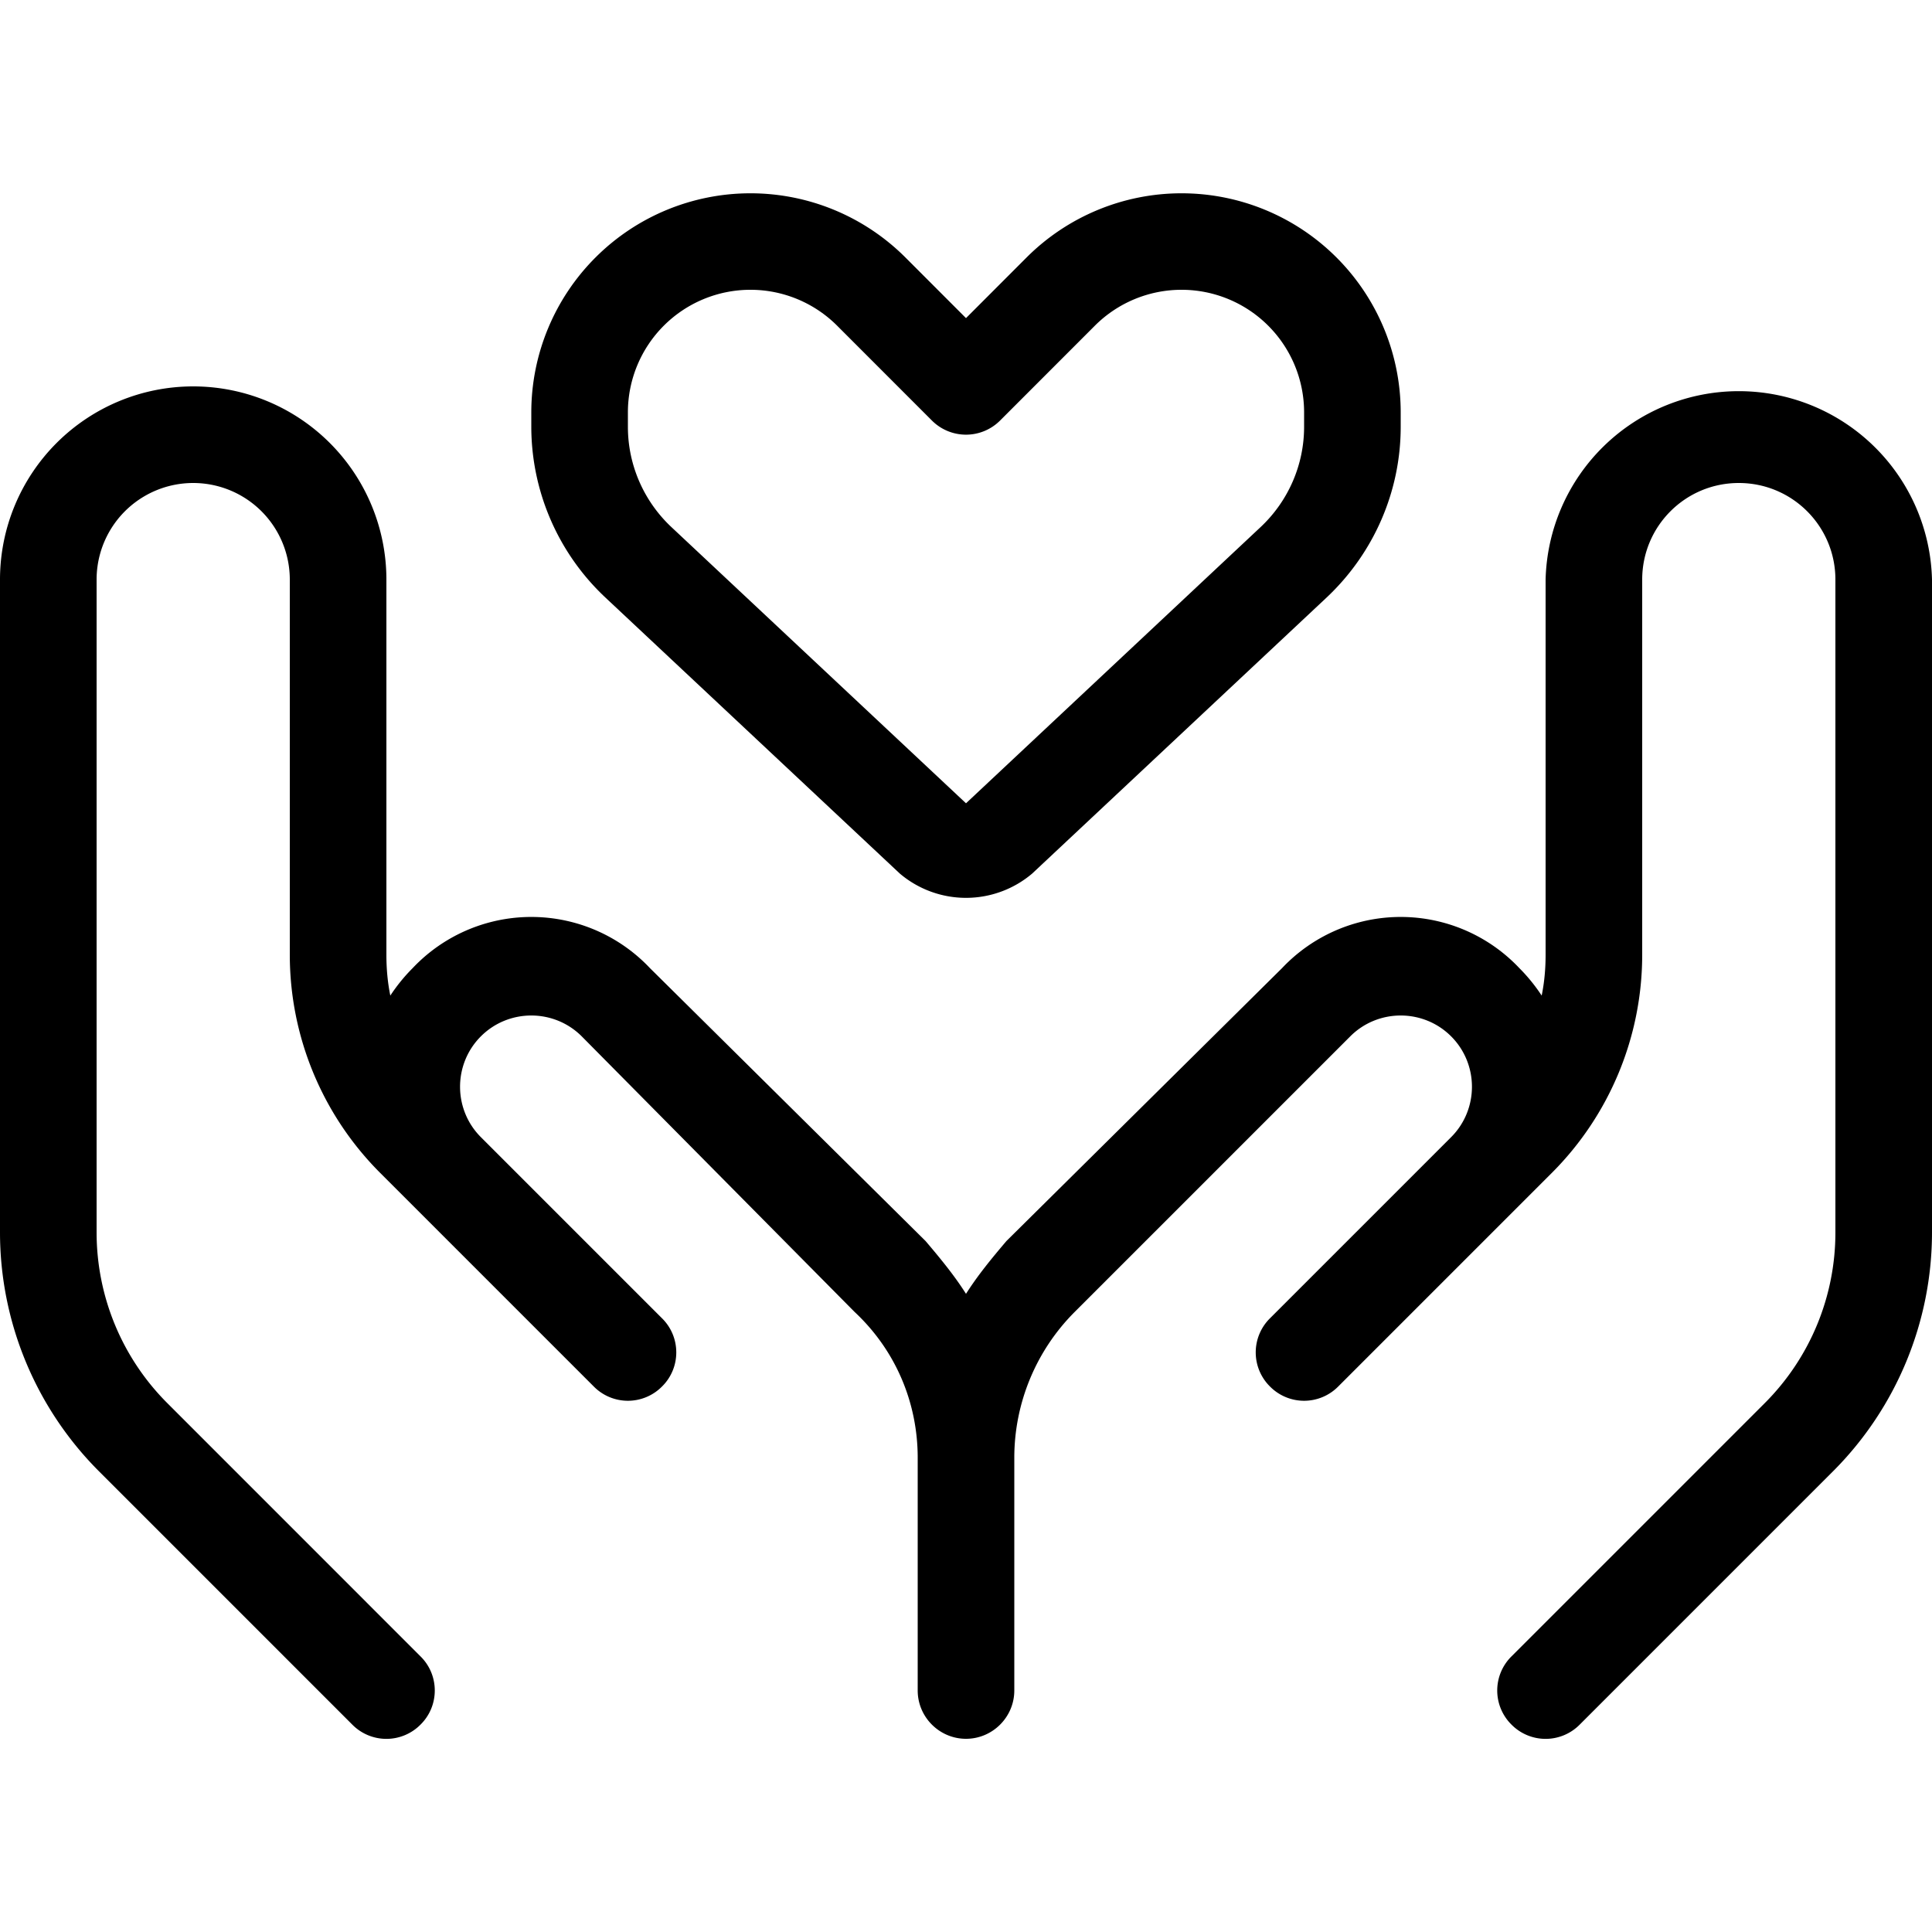 <svg width="32" height="32" viewBox="0 0 32 32" fill="none" xmlns="http://www.w3.org/2000/svg"><path d="M14.995 4.263L16 5.269l1.005-1.006A3.63 3.63 0 0123.2 6.829v.241c0 1.07-.445 2.09-1.225 2.825l-4.88 4.575a1.695 1.695 0 01-2.19 0l-4.88-4.575A3.883 3.883 0 018.8 7.07v-.242a3.63 3.63 0 016.195-2.565zM10.4 7.07c0 .627.26 1.225.715 1.655L16 13.305l4.885-4.58c.455-.43.715-1.027.715-1.655v-.242a2.03 2.03 0 00-3.465-1.434l-1.57 1.571a.798.798 0 01-1.13 0l-1.57-1.571A2.03 2.03 0 0010.4 6.828v.242zM3.2 6.4a3.2 3.2 0 013.2 3.2v6.215c0 .23.02.455.065.675.105-.16.23-.315.37-.455a2.702 2.702 0 013.93 0l4.565 4.52c.255.3.48.575.67.875.19-.3.415-.575.67-.875l4.565-4.52a2.702 2.702 0 013.93 0c.14.14.265.295.37.455.045-.22.065-.445.065-.675V9.6a3.201 3.201 0 016.4 0v10.81c0 1.485-.59 2.91-1.64 3.96l-4.195 4.195a.794.794 0 01-1.13 0 .794.794 0 010-1.13l4.195-4.195a3.995 3.995 0 001.17-2.83V9.6c0-.885-.715-1.6-1.6-1.6-.885 0-1.6.715-1.6 1.6v6.215a5.11 5.11 0 01-1.495 3.61l-3.54 3.54a.794.794 0 01-1.13 0 .794.794 0 010-1.13l3-3c.46-.46.46-1.21 0-1.67-.46-.46-1.21-.46-1.67 0L17.8 21.73c-.64.64-1 1.51-1 2.415V28c0 .44-.36.8-.8.8-.44 0-.8-.36-.8-.8v-3.855c0-.905-.36-1.775-1.045-2.415l-4.52-4.565c-.46-.46-1.21-.46-1.67 0-.46.46-.46 1.21 0 1.67l3 3c.315.31.315.82 0 1.13a.794.794 0 01-1.13 0l-3.54-3.54a5.11 5.11 0 01-1.495-3.61V9.6a1.6 1.6 0 10-3.2 0v10.81c0 1.065.421 2.08 1.171 2.83l4.194 4.195c.315.31.315.82 0 1.13a.794.794 0 01-1.13 0L1.64 24.37A5.601 5.601 0 010 20.41V9.6a3.2 3.2 0 013.2-3.2z" fill="#000"/></svg>